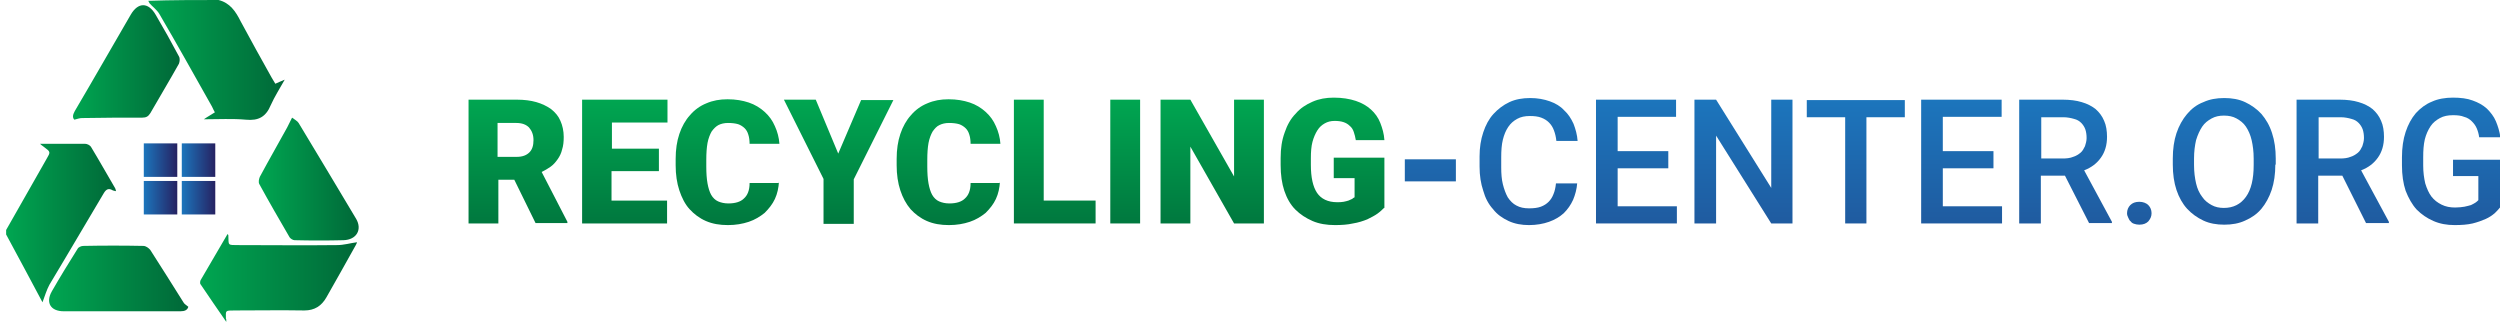 <?xml version="1.0" encoding="utf-8"?>
<!-- Generator: Adobe Illustrator 19.0.0, SVG Export Plug-In . SVG Version: 6.00 Build 0)  -->
<svg version="1.1" id="Layer_1" xmlns="http://www.w3.org/2000/svg" xmlns:xlink="http://www.w3.org/1999/xlink" x="0px" y="0px"
	 viewBox="0 0 612 78.8" style="enable-background:new 0 0 612 78.8;" xml:space="preserve">
<style type="text/css">
	.st0{fill:url(#XMLID_113_);}
	.st1{fill:url(#XMLID_114_);}
	.st2{fill:url(#XMLID_115_);}
	.st3{fill:url(#XMLID_116_);}
	.st4{fill:url(#XMLID_117_);}
	.st5{fill:url(#XMLID_118_);}
	.st6{fill:url(#XMLID_119_);}
	.st7{fill:url(#XMLID_120_);}
	.st8{fill:url(#XMLID_121_);}
	.st9{fill:url(#XMLID_122_);}
	.st10{fill:url(#XMLID_123_);}
	.st11{fill:url(#XMLID_124_);}
	.st12{fill:url(#XMLID_125_);}
	.st13{fill:url(#XMLID_126_);}
	.st14{fill:url(#XMLID_127_);}
	.st15{fill:url(#XMLID_128_);}
	.st16{fill:url(#XMLID_129_);}
	.st17{fill:url(#XMLID_130_);}
	.st18{fill:url(#XMLID_131_);}
	.st19{fill:url(#XMLID_132_);}
	.st20{fill:url(#XMLID_133_);}
	.st21{fill:url(#XMLID_134_);}
	.st22{fill:url(#XMLID_135_);}
	.st23{fill:url(#XMLID_136_);}
	.st24{fill:url(#XMLID_137_);}
	.st25{fill:url(#XMLID_138_);}
	.st26{fill:url(#XMLID_139_);}
	.st27{fill:url(#XMLID_140_);}
	.st28{fill:url(#XMLID_141_);}
	.st29{fill:url(#XMLID_142_);}
</style>
<g id="XMLID_60_">
	<g id="XMLID_14_">
		<g id="XMLID_12_">
			<linearGradient id="XMLID_113_" gradientUnits="userSpaceOnUse" x1="1.547" y1="54.691" x2="28.439" y2="54.691">
				<stop  offset="0" style="stop-color:#00A651"/>
				<stop  offset="1" style="stop-color:#006838"/>
			</linearGradient>
			<path id="XMLID_11_" class="st0" d="M1.5,56.3c3.3-5.8,6.6-11.6,9.9-17.4c1-1.7,1-1.7-0.6-2.9c-0.2-0.2-0.5-0.3-1-0.8
				c1.6,0,2.9,0,4.1,0c2.3,0,4.6,0,6.9,0c0.5,0,1.2,0.3,1.5,0.8c2,3.3,3.9,6.7,5.9,10.1c0.1,0.2,0.1,0.3,0.2,0.7
				c-0.4-0.1-0.6-0.1-0.8-0.2c-1-0.6-1.6-0.3-2.2,0.7c-3.2,5.4-6.4,10.8-9.6,16.2c-1.2,2.1-2.5,4.1-3.7,6.2
				c-0.7,1.3-1.1,2.7-1.7,4.3c-2.9-5.5-5.9-11-8.9-16.6C1.5,57.1,1.5,56.7,1.5,56.3z"/>
			<linearGradient id="XMLID_114_" gradientUnits="userSpaceOnUse" x1="36.491" y1="14.591" x2="69.737" y2="14.591">
				<stop  offset="0" style="stop-color:#00A651"/>
				<stop  offset="1" style="stop-color:#006838"/>
			</linearGradient>
			<path id="XMLID_10_" class="st1" d="M53.5,0c2.8,0.7,4.2,2.8,5.4,5.2c2.5,4.6,5,9.2,7.6,13.8c0.3,0.5,0.6,1,0.9,1.5
				c0.7-0.3,1.3-0.6,2.3-1c-1.3,2.3-2.5,4.2-3.4,6.2c-1.2,2.9-3,3.9-6.1,3.6c-3.3-0.3-6.6-0.1-10.3-0.1c1-0.7,1.8-1.1,2.7-1.7
				c-0.3-0.5-0.5-1-0.7-1.4c-4.3-7.6-8.5-15.2-12.9-22.7c-0.6-1-1.6-1.7-2.4-2.6c-0.1-0.2-0.2-0.4-0.3-0.6C42.2,0,47.9,0,53.5,0z"/>
			<linearGradient id="XMLID_115_" gradientUnits="userSpaceOnUse" x1="49.008" y1="68.015" x2="87.498" y2="68.015">
				<stop  offset="0" style="stop-color:#00A651"/>
				<stop  offset="1" style="stop-color:#006838"/>
			</linearGradient>
			<path id="XMLID_9_" class="st2" d="M55.4,78.8c-2.2-3.2-4.3-6.2-6.3-9.2c-0.2-0.2-0.1-0.8,0-1c2.2-3.8,4.4-7.5,6.6-11.3
				c0.1,0.1,0.2,0.2,0.2,0.3c0.1,2.5-0.3,2.4,2.5,2.4c8,0,16.1,0.1,24.1,0c1.7,0,3.3-0.5,4.9-0.7c0,0-0.1,0.4-0.3,0.7
				c-2.4,4.3-4.8,8.6-7.2,12.8c-1.2,2.1-2.9,3.2-5.4,3.2c-5.7-0.1-11.4,0-17,0c-2.5,0-2.2,0-2.2,2C55.4,78.1,55.4,78.2,55.4,78.8z"
				/>
			<linearGradient id="XMLID_116_" gradientUnits="userSpaceOnUse" x1="11.966" y1="68.168" x2="46.082" y2="68.168">
				<stop  offset="0" style="stop-color:#00A651"/>
				<stop  offset="1" style="stop-color:#006838"/>
			</linearGradient>
			<path id="XMLID_8_" class="st3" d="M46.1,75.1c-0.2,0.8-0.9,1.1-1.9,1.1c-9.5,0-19.1,0-28.6,0c-3.2,0-4.5-2.1-2.9-4.9
				c2-3.5,4.1-6.9,6.3-10.4c0.2-0.4,0.9-0.7,1.4-0.7c4.9-0.1,9.8-0.1,14.7,0c0.6,0,1.3,0.5,1.7,1c2.7,4.2,5.4,8.5,8.1,12.8
				C45.1,74.4,45.5,74.6,46.1,75.1z"/>
			<linearGradient id="XMLID_117_" gradientUnits="userSpaceOnUse" x1="63.372" y1="43.809" x2="87.821" y2="43.809">
				<stop  offset="0" style="stop-color:#00A651"/>
				<stop  offset="1" style="stop-color:#006838"/>
			</linearGradient>
			<path id="XMLID_7_" class="st4" d="M71.5,28.8c0.5,0.4,1.3,0.8,1.6,1.3c4.7,7.8,9.4,15.6,14.1,23.5c1.5,2.6,0.1,5.1-3.1,5.2
				c-4,0.1-8,0.1-12,0c-0.4,0-1-0.4-1.2-0.7c-2.5-4.3-5-8.6-7.4-13c-0.3-0.5-0.1-1.3,0.1-1.8c2.2-4.1,4.5-8.1,6.7-12.1
				C70.7,30.4,71,29.8,71.5,28.8z"/>
			<linearGradient id="XMLID_118_" gradientUnits="userSpaceOnUse" x1="17.823" y1="15.309" x2="43.877" y2="15.309">
				<stop  offset="0" style="stop-color:#00A651"/>
				<stop  offset="1" style="stop-color:#006838"/>
			</linearGradient>
			<path id="XMLID_6_" class="st5" d="M18.2,29.3c-0.5-0.5-0.4-1.2,0.1-2.1c4.6-7.8,9.1-15.7,13.7-23.6c1.8-3.1,4.3-3.1,6.1,0
				c2,3.4,3.9,6.8,5.7,10.2c0.3,0.5,0.2,1.3,0,1.8c-2.3,4.1-4.7,8.1-7,12.1c-0.5,0.8-1,1.1-2,1.1c-4.9,0-9.8,0-14.7,0.1
				C19.5,28.9,19,29.1,18.2,29.3z"/>
		</g>
		<g id="XMLID_15_">
			<linearGradient id="XMLID_119_" gradientUnits="userSpaceOnUse" x1="35.241" y1="39.148" x2="43.394" y2="39.148">
				<stop  offset="0" style="stop-color:#1C75BC"/>
				<stop  offset="1" style="stop-color:#262262"/>
			</linearGradient>
			<rect id="XMLID_5_" x="35.2" y="35.1" class="st6" width="8.2" height="8.2"/>
			<linearGradient id="XMLID_120_" gradientUnits="userSpaceOnUse" x1="44.535" y1="39.148" x2="52.688" y2="39.148">
				<stop  offset="0" style="stop-color:#1C75BC"/>
				<stop  offset="1" style="stop-color:#262262"/>
			</linearGradient>
			<rect id="XMLID_4_" x="44.5" y="35.1" class="st7" width="8.2" height="8.2"/>
			<linearGradient id="XMLID_121_" gradientUnits="userSpaceOnUse" x1="35.241" y1="48.351" x2="43.394" y2="48.351">
				<stop  offset="0" style="stop-color:#1C75BC"/>
				<stop  offset="1" style="stop-color:#262262"/>
			</linearGradient>
			<rect id="XMLID_3_" x="35.2" y="44.3" class="st8" width="8.2" height="8.2"/>
			<linearGradient id="XMLID_122_" gradientUnits="userSpaceOnUse" x1="44.535" y1="48.351" x2="52.688" y2="48.351">
				<stop  offset="0" style="stop-color:#1C75BC"/>
				<stop  offset="1" style="stop-color:#262262"/>
			</linearGradient>
			<rect id="XMLID_13_" x="44.5" y="44.3" class="st9" width="8.2" height="8.2"/>
		</g>
	</g>
	<g id="XMLID_1_">
		<linearGradient id="XMLID_123_" gradientUnits="userSpaceOnUse" x1="126.831" y1="24.217" x2="126.831" y2="65.46">
			<stop  offset="0" style="stop-color:#00A651"/>
			<stop  offset="1" style="stop-color:#006838"/>
		</linearGradient>
		<path id="XMLID_16_" class="st10" d="M125.9,44h-3.9v10.7h-7.3V24.4h11.9c1.7,0,3.3,0.2,4.7,0.6s2.6,1,3.6,1.7
			c1,0.8,1.8,1.7,2.3,2.9c0.5,1.1,0.8,2.5,0.8,3.9c0,1.2-0.1,2.2-0.4,3.1c-0.2,0.9-0.6,1.7-1.1,2.4c-0.5,0.7-1,1.3-1.7,1.8
			c-0.7,0.5-1.4,0.9-2.2,1.3l6.3,12.2v0.3h-7.8L125.9,44z M121.9,38.4h4.6c1.4,0,2.4-0.4,3.1-1.1c0.7-0.7,1-1.7,1-3
			c0-1.3-0.4-2.3-1.1-3.1c-0.7-0.7-1.7-1.1-3.1-1.1h-4.6V38.4z"/>
		<linearGradient id="XMLID_124_" gradientUnits="userSpaceOnUse" x1="152.846" y1="24.217" x2="152.846" y2="65.46">
			<stop  offset="0" style="stop-color:#00A651"/>
			<stop  offset="1" style="stop-color:#006838"/>
		</linearGradient>
		<path id="XMLID_19_" class="st11" d="M161.2,41.9h-11.5v7.2h13.6v5.6h-20.8V24.4h20.9v5.6h-13.6v6.4h11.5V41.9z"/>
		<linearGradient id="XMLID_125_" gradientUnits="userSpaceOnUse" x1="178.071" y1="24.217" x2="178.071" y2="65.46">
			<stop  offset="0" style="stop-color:#00A651"/>
			<stop  offset="1" style="stop-color:#006838"/>
		</linearGradient>
		<path id="XMLID_21_" class="st12" d="M190.7,44.4c-0.1,1.6-0.4,3-1,4.3c-0.6,1.3-1.5,2.4-2.5,3.4c-1.1,0.9-2.4,1.7-3.9,2.2
			c-1.5,0.5-3.2,0.8-5.1,0.8c-2,0-3.8-0.3-5.4-1c-1.6-0.7-2.9-1.7-4-2.9s-1.9-2.8-2.5-4.6c-0.6-1.8-0.9-3.9-0.9-6.1v-1.6
			c0-2.3,0.3-4.3,0.9-6.1c0.6-1.8,1.5-3.4,2.6-4.6c1.1-1.3,2.5-2.3,4-2.9c1.6-0.7,3.3-1,5.2-1c2,0,3.7,0.3,5.2,0.8
			c1.5,0.5,2.8,1.3,3.9,2.3c1.1,1,1.9,2.1,2.5,3.5c0.6,1.3,1,2.8,1.1,4.3h-7.3c0-0.8-0.1-1.6-0.3-2.2c-0.2-0.7-0.5-1.2-0.9-1.6
			c-0.4-0.4-1-0.8-1.6-1c-0.7-0.2-1.5-0.3-2.5-0.3c-0.9,0-1.7,0.2-2.3,0.5s-1.2,0.9-1.7,1.6c-0.4,0.7-0.8,1.7-1,2.8
			c-0.2,1.1-0.3,2.5-0.3,4.1v1.7c0,1.6,0.1,3,0.3,4.1c0.2,1.1,0.5,2.1,0.9,2.8c0.4,0.7,1,1.3,1.7,1.6c0.7,0.3,1.5,0.5,2.5,0.5
			c1.7,0,3-0.4,3.8-1.2c0.9-0.8,1.4-2,1.4-3.8H190.7z"/>
		<linearGradient id="XMLID_126_" gradientUnits="userSpaceOnUse" x1="205.25" y1="24.217" x2="205.25" y2="65.46">
			<stop  offset="0" style="stop-color:#00A651"/>
			<stop  offset="1" style="stop-color:#006838"/>
		</linearGradient>
		<path id="XMLID_23_" class="st13" d="M205.2,37.6l5.6-13.1h7.9l-9.7,19.4v10.9h-7.4V43.8l-9.7-19.4h7.8L205.2,37.6z"/>
		<linearGradient id="XMLID_127_" gradientUnits="userSpaceOnUse" x1="232.138" y1="24.217" x2="232.138" y2="65.46">
			<stop  offset="0" style="stop-color:#00A651"/>
			<stop  offset="1" style="stop-color:#006838"/>
		</linearGradient>
		<path id="XMLID_25_" class="st14" d="M244.8,44.4c-0.1,1.6-0.4,3-1,4.3c-0.6,1.3-1.5,2.4-2.5,3.4c-1.1,0.9-2.4,1.7-3.9,2.2
			c-1.5,0.5-3.2,0.8-5.1,0.8c-2,0-3.8-0.3-5.4-1c-1.6-0.7-2.9-1.7-4-2.9c-1.1-1.3-1.9-2.8-2.5-4.6c-0.6-1.8-0.9-3.9-0.9-6.1v-1.6
			c0-2.3,0.3-4.3,0.9-6.1c0.6-1.8,1.5-3.4,2.6-4.6c1.1-1.3,2.5-2.3,4-2.9c1.6-0.7,3.3-1,5.2-1c2,0,3.7,0.3,5.2,0.8
			c1.5,0.5,2.8,1.3,3.9,2.3c1.1,1,1.9,2.1,2.5,3.5c0.6,1.3,1,2.8,1.1,4.3h-7.3c0-0.8-0.1-1.6-0.3-2.2c-0.2-0.7-0.5-1.2-0.9-1.6
			c-0.4-0.4-1-0.8-1.6-1c-0.7-0.2-1.5-0.3-2.5-0.3c-0.9,0-1.7,0.2-2.3,0.5c-0.7,0.3-1.2,0.9-1.7,1.6c-0.4,0.7-0.8,1.7-1,2.8
			c-0.2,1.1-0.3,2.5-0.3,4.1v1.7c0,1.6,0.1,3,0.3,4.1c0.2,1.1,0.5,2.1,0.9,2.8c0.4,0.7,1,1.3,1.7,1.6c0.7,0.3,1.5,0.5,2.5,0.5
			c1.7,0,3-0.4,3.8-1.2c0.9-0.8,1.4-2,1.4-3.8H244.8z"/>
		<linearGradient id="XMLID_128_" gradientUnits="userSpaceOnUse" x1="258.226" y1="24.217" x2="258.226" y2="65.46">
			<stop  offset="0" style="stop-color:#00A651"/>
			<stop  offset="1" style="stop-color:#006838"/>
		</linearGradient>
		<path id="XMLID_27_" class="st15" d="M255.5,49.1h12.7v5.6h-20V24.4h7.3V49.1z"/>
		<linearGradient id="XMLID_129_" gradientUnits="userSpaceOnUse" x1="275.437" y1="24.217" x2="275.437" y2="65.46">
			<stop  offset="0" style="stop-color:#00A651"/>
			<stop  offset="1" style="stop-color:#006838"/>
		</linearGradient>
		<path id="XMLID_29_" class="st16" d="M279.1,54.7h-7.3V24.4h7.3V54.7z"/>
		<linearGradient id="XMLID_130_" gradientUnits="userSpaceOnUse" x1="296.785" y1="24.217" x2="296.785" y2="65.46">
			<stop  offset="0" style="stop-color:#00A651"/>
			<stop  offset="1" style="stop-color:#006838"/>
		</linearGradient>
		<path id="XMLID_31_" class="st17" d="M309.4,54.7h-7.3l-10.7-18.8v18.8h-7.3V24.4h7.3l10.7,18.8V24.4h7.3V54.7z"/>
		<linearGradient id="XMLID_131_" gradientUnits="userSpaceOnUse" x1="326.137" y1="24.217" x2="326.137" y2="65.46">
			<stop  offset="0" style="stop-color:#00A651"/>
			<stop  offset="1" style="stop-color:#006838"/>
		</linearGradient>
		<path id="XMLID_33_" class="st18" d="M338.8,50.9c-0.4,0.4-0.9,0.9-1.6,1.4c-0.7,0.5-1.5,0.9-2.5,1.4c-1,0.4-2.2,0.8-3.5,1
			c-1.3,0.3-2.8,0.4-4.4,0.4c-2,0-3.9-0.3-5.5-1c-1.6-0.7-3-1.6-4.2-2.8c-1.2-1.2-2.1-2.8-2.7-4.6c-0.6-1.8-0.9-3.9-0.9-6.3v-1.7
			c0-2.4,0.3-4.4,1-6.3c0.6-1.8,1.5-3.4,2.7-4.6c1.1-1.3,2.5-2.2,4.1-2.9s3.3-1,5.2-1c2.1,0,3.9,0.3,5.4,0.8
			c1.5,0.5,2.7,1.2,3.7,2.1c1,0.9,1.8,2,2.3,3.3c0.5,1.3,0.9,2.6,1,4.2h-7c-0.1-0.7-0.3-1.4-0.5-2c-0.2-0.6-0.5-1.1-1-1.5
			c-0.4-0.4-0.9-0.7-1.5-0.9c-0.6-0.2-1.3-0.3-2.2-0.3c-0.9,0-1.7,0.2-2.4,0.6c-0.7,0.4-1.3,0.9-1.8,1.7c-0.5,0.8-0.9,1.7-1.2,2.8
			c-0.3,1.1-0.4,2.5-0.4,4v1.7c0,3,0.5,5.3,1.5,6.8c1,1.5,2.7,2.3,4.9,2.3c0.6,0,1.1,0,1.6-0.1c0.5-0.1,0.9-0.2,1.2-0.3
			c0.3-0.1,0.6-0.3,0.9-0.4c0.2-0.2,0.4-0.3,0.6-0.4v-4.7h-5.1v-5h12.4V50.9z"/>
		<linearGradient id="XMLID_132_" gradientUnits="userSpaceOnUse" x1="350.178" y1="24.528" x2="350.178" y2="121.234">
			<stop  offset="0" style="stop-color:#1C75BC"/>
			<stop  offset="1" style="stop-color:#262262"/>
		</linearGradient>
		<path id="XMLID_35_" class="st19" d="M356.4,44.4h-12.5v-5.4h12.5V44.4z"/>
		<linearGradient id="XMLID_133_" gradientUnits="userSpaceOnUse" x1="374.061" y1="24.528" x2="374.061" y2="121.234">
			<stop  offset="0" style="stop-color:#1C75BC"/>
			<stop  offset="1" style="stop-color:#262262"/>
		</linearGradient>
		<path id="XMLID_37_" class="st20" d="M386.1,44.8c-0.1,1.5-0.5,2.9-1,4.1c-0.6,1.3-1.3,2.3-2.3,3.3c-1,0.9-2.2,1.6-3.6,2.1
			s-3.1,0.8-4.9,0.8s-3.5-0.3-5-1c-1.5-0.7-2.8-1.6-3.8-2.9c-1.1-1.2-1.9-2.7-2.4-4.5c-0.6-1.8-0.9-3.7-0.9-5.9v-2.5
			c0-2.2,0.3-4.1,0.9-5.9c0.6-1.8,1.4-3.3,2.5-4.5c1.1-1.2,2.4-2.2,3.9-2.9c1.5-0.7,3.2-1,5.1-1c1.8,0,3.4,0.3,4.8,0.8
			c1.4,0.5,2.6,1.2,3.5,2.2c1,0.9,1.7,2,2.3,3.3c0.5,1.3,0.9,2.7,1,4.2h-5.2c-0.1-1-0.3-1.8-0.6-2.6c-0.3-0.8-0.7-1.4-1.2-1.9
			s-1.1-0.9-1.9-1.2c-0.8-0.3-1.7-0.4-2.8-0.4c-1.2,0-2.2,0.2-3.1,0.7c-0.9,0.5-1.6,1.1-2.2,2s-1,1.9-1.3,3.1
			c-0.3,1.2-0.4,2.7-0.4,4.3v2.5c0,1.5,0.1,2.9,0.4,4.1c0.3,1.2,0.7,2.3,1.2,3.2c0.6,0.9,1.3,1.6,2.1,2c0.9,0.5,1.9,0.7,3.1,0.7
			c1.1,0,2.1-0.1,2.9-0.4c0.8-0.3,1.4-0.7,1.9-1.2c0.5-0.5,0.9-1.1,1.2-1.9c0.3-0.7,0.5-1.6,0.6-2.6H386.1z"/>
		<linearGradient id="XMLID_134_" gradientUnits="userSpaceOnUse" x1="400.679" y1="24.528" x2="400.679" y2="121.234">
			<stop  offset="0" style="stop-color:#1C75BC"/>
			<stop  offset="1" style="stop-color:#262262"/>
		</linearGradient>
		<path id="XMLID_39_" class="st21" d="M408.5,41.2H396v9.3h14.5v4.2h-19.8V24.4h19.6v4.2H396V37h12.4V41.2z"/>
		<linearGradient id="XMLID_135_" gradientUnits="userSpaceOnUse" x1="426.86" y1="24.528" x2="426.86" y2="121.234">
			<stop  offset="0" style="stop-color:#1C75BC"/>
			<stop  offset="1" style="stop-color:#262262"/>
		</linearGradient>
		<path id="XMLID_41_" class="st22" d="M438.9,54.7h-5.3l-13.5-21.5v21.5h-5.3V24.4h5.3L433.6,46V24.4h5.2V54.7z"/>
		<linearGradient id="XMLID_136_" gradientUnits="userSpaceOnUse" x1="454.34" y1="24.528" x2="454.34" y2="121.234">
			<stop  offset="0" style="stop-color:#1C75BC"/>
			<stop  offset="1" style="stop-color:#262262"/>
		</linearGradient>
		<path id="XMLID_43_" class="st23" d="M466.3,28.7h-9.4v26h-5.2v-26h-9.4v-4.2h24V28.7z"/>
		<linearGradient id="XMLID_137_" gradientUnits="userSpaceOnUse" x1="480.209" y1="24.528" x2="480.209" y2="121.234">
			<stop  offset="0" style="stop-color:#1C75BC"/>
			<stop  offset="1" style="stop-color:#262262"/>
		</linearGradient>
		<path id="XMLID_45_" class="st24" d="M488,41.2h-12.4v9.3h14.5v4.2h-19.8V24.4H490v4.2h-14.4V37H488V41.2z"/>
		<linearGradient id="XMLID_138_" gradientUnits="userSpaceOnUse" x1="505.799" y1="24.528" x2="505.799" y2="121.234">
			<stop  offset="0" style="stop-color:#1C75BC"/>
			<stop  offset="1" style="stop-color:#262262"/>
		</linearGradient>
		<path id="XMLID_47_" class="st25" d="M505.5,43h-5.9v11.7h-5.3V24.4H505c1.7,0,3.3,0.2,4.6,0.6c1.4,0.4,2.5,1,3.4,1.7
			c0.9,0.8,1.6,1.7,2.1,2.9c0.5,1.1,0.7,2.5,0.7,3.9c0,2-0.5,3.7-1.5,5.1s-2.3,2.4-4.1,3.1l6.8,12.6v0.3h-5.6L505.5,43z M499.6,38.8
			h5.4c0.9,0,1.8-0.1,2.5-0.4c0.7-0.2,1.3-0.6,1.8-1c0.5-0.4,0.8-1,1.1-1.6c0.2-0.6,0.4-1.3,0.4-2c0-0.8-0.1-1.5-0.3-2.1
			c-0.2-0.6-0.6-1.2-1-1.6c-0.5-0.5-1-0.8-1.8-1c-0.7-0.2-1.6-0.4-2.6-0.4h-5.4V38.8z"/>
		<linearGradient id="XMLID_139_" gradientUnits="userSpaceOnUse" x1="523.623" y1="24.528" x2="523.623" y2="121.234">
			<stop  offset="0" style="stop-color:#1C75BC"/>
			<stop  offset="1" style="stop-color:#262262"/>
		</linearGradient>
		<path id="XMLID_50_" class="st26" d="M520.7,52.2c0-0.8,0.3-1.5,0.8-2c0.5-0.5,1.2-0.8,2.2-0.8c0.9,0,1.7,0.3,2.2,0.8
			c0.5,0.5,0.8,1.2,0.8,2c0,0.8-0.3,1.4-0.8,2c-0.5,0.5-1.2,0.8-2.2,0.8c-0.5,0-0.9-0.1-1.2-0.2c-0.4-0.1-0.7-0.3-0.9-0.6
			c-0.3-0.2-0.4-0.5-0.6-0.9S520.7,52.6,520.7,52.2z"/>
		<linearGradient id="XMLID_140_" gradientUnits="userSpaceOnUse" x1="544.442" y1="24.528" x2="544.442" y2="121.234">
			<stop  offset="0" style="stop-color:#1C75BC"/>
			<stop  offset="1" style="stop-color:#262262"/>
		</linearGradient>
		<path id="XMLID_52_" class="st27" d="M557,40.3c0,2.3-0.3,4.4-0.9,6.2c-0.6,1.8-1.5,3.4-2.5,4.6c-1.1,1.3-2.4,2.2-4,2.9
			c-1.5,0.7-3.2,1-5.1,1c-1.9,0-3.6-0.3-5.1-1c-1.5-0.7-2.9-1.7-4-2.9s-2-2.8-2.6-4.6c-0.6-1.8-0.9-3.9-0.9-6.2v-1.5
			c0-2.3,0.3-4.4,0.9-6.2c0.6-1.8,1.5-3.4,2.6-4.7c1.1-1.3,2.4-2.3,4-2.9c1.5-0.7,3.2-1,5.1-1c1.9,0,3.6,0.3,5.1,1
			c1.5,0.7,2.9,1.7,4,2.9c1.1,1.3,2,2.8,2.6,4.7c0.6,1.8,0.9,3.9,0.9,6.2V40.3z M551.7,38.8c0-1.7-0.2-3.2-0.5-4.5
			c-0.3-1.3-0.8-2.4-1.4-3.3c-0.6-0.9-1.4-1.5-2.3-2s-1.9-0.7-3.1-0.7c-1.1,0-2.1,0.2-3,0.7s-1.7,1.1-2.3,2c-0.6,0.9-1.1,2-1.5,3.3
			c-0.3,1.3-0.5,2.8-0.5,4.5v1.6c0,1.7,0.2,3.2,0.5,4.5c0.3,1.3,0.8,2.4,1.5,3.3c0.6,0.9,1.4,1.5,2.3,2c0.9,0.5,1.9,0.7,3,0.7
			c2.3,0,4.1-0.9,5.4-2.7c1.3-1.8,1.9-4.4,1.9-7.8V38.8z"/>
		<linearGradient id="XMLID_141_" gradientUnits="userSpaceOnUse" x1="573.648" y1="24.528" x2="573.648" y2="121.234">
			<stop  offset="0" style="stop-color:#1C75BC"/>
			<stop  offset="1" style="stop-color:#262262"/>
		</linearGradient>
		<path id="XMLID_55_" class="st28" d="M573.4,43h-5.9v11.7h-5.3V24.4h10.6c1.7,0,3.3,0.2,4.6,0.6c1.4,0.4,2.5,1,3.4,1.7
			c0.9,0.8,1.6,1.7,2.1,2.9c0.5,1.1,0.7,2.5,0.7,3.9c0,2-0.5,3.7-1.5,5.1s-2.3,2.4-4.1,3.1l6.8,12.6v0.3h-5.6L573.4,43z M567.5,38.8
			h5.4c0.9,0,1.8-0.1,2.5-0.4c0.7-0.2,1.3-0.6,1.8-1c0.5-0.4,0.8-1,1.1-1.6c0.2-0.6,0.4-1.3,0.4-2c0-0.8-0.1-1.5-0.3-2.1
			c-0.2-0.6-0.6-1.2-1-1.6c-0.5-0.5-1-0.8-1.8-1c-0.7-0.2-1.6-0.4-2.6-0.4h-5.4V38.8z"/>
		<linearGradient id="XMLID_142_" gradientUnits="userSpaceOnUse" x1="599.964" y1="24.528" x2="599.964" y2="121.234">
			<stop  offset="0" style="stop-color:#1C75BC"/>
			<stop  offset="1" style="stop-color:#262262"/>
		</linearGradient>
		<path id="XMLID_58_" class="st29" d="M612,50.8c-0.3,0.4-0.8,0.9-1.3,1.4c-0.6,0.5-1.3,1-2.2,1.4c-0.9,0.4-2,0.8-3.2,1.1
			c-1.3,0.3-2.7,0.4-4.4,0.4c-1.9,0-3.6-0.3-5.2-1c-1.6-0.7-2.9-1.6-4.1-2.8c-1.1-1.2-2-2.8-2.7-4.6c-0.6-1.8-0.9-3.9-0.9-6.2v-2
			c0-2.3,0.3-4.4,0.9-6.2c0.6-1.8,1.4-3.3,2.5-4.6c1.1-1.2,2.4-2.2,3.9-2.8c1.5-0.7,3.3-1,5.2-1c1.8,0,3.5,0.2,4.8,0.7
			c1.4,0.5,2.5,1.1,3.5,2c0.9,0.9,1.7,1.9,2.2,3.1c0.5,1.2,0.9,2.5,1.1,3.9h-5.2c-0.1-0.8-0.3-1.5-0.6-2.2c-0.3-0.7-0.7-1.2-1.2-1.7
			c-0.5-0.5-1.1-0.9-1.9-1.1c-0.7-0.3-1.6-0.4-2.7-0.4c-1.2,0-2.3,0.2-3.2,0.7c-0.9,0.5-1.7,1.1-2.3,2c-0.6,0.9-1.1,2-1.4,3.2
			c-0.3,1.3-0.4,2.7-0.4,4.4v2c0,1.7,0.2,3.1,0.5,4.4c0.4,1.3,0.9,2.4,1.5,3.2c0.7,0.9,1.5,1.5,2.5,2c1,0.5,2.1,0.7,3.3,0.7
			c0.9,0,1.7-0.1,2.3-0.2c0.6-0.1,1.2-0.3,1.6-0.4c0.4-0.2,0.8-0.4,1.1-0.6c0.3-0.2,0.5-0.4,0.7-0.6v-5.9h-6.2v-4H612V50.8z"/>
	</g>
</g>
</svg>
